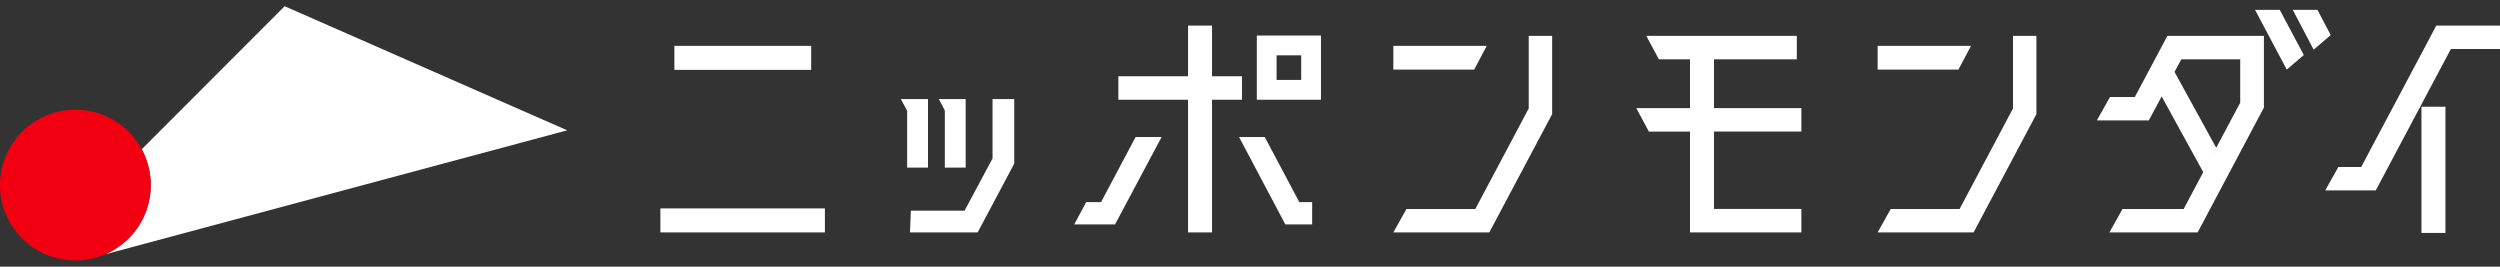 <svg xmlns="http://www.w3.org/2000/svg" width="300" height="32" fill="none"><rect width="100%" height="100%" fill="#333333" stroke="none"/><g clip-path="url(#a)"><path fill="#fff" d="M98.987 27.887h-19.74v-2.88h19.74v2.88ZM97.342 8.386H80.926v-2.88h16.416v2.88ZM130.345 24.254h1.782l4.147-7.814h3.119l-5.587 10.487h-4.897l1.436-2.673Zm18.695-15.1v2.811h-3.596v15.922h-2.879V11.965h-8.362v-2.81h8.362V3.074h2.879v6.08h3.596Zm-.354 7.286h3.084l4.147 7.814h1.542v2.673h-3.221l-5.552-10.487ZM167.202 5.507h11.207l-1.508 2.844h-9.699V5.507Zm16.245 7.505V4.307h2.81v9.39l-7.54 14.19h-11.515l1.576-2.81h8.26l6.409-12.065ZM216.166 12.978v2.81h-10.487v9.288h10.487v2.81H202.8V15.79h-4.935l-1.509-2.81h6.444V7.117h-3.736l-1.508-2.81h18.062v2.81h-9.939v5.86h10.487ZM225.314 5.507h11.208l-1.509 2.844h-9.699V5.507Zm16.246 7.505V4.307h2.81v9.39l-7.54 14.19h-11.516l1.577-2.81h8.26l6.409-12.065ZM271.669 4.307v8.603l-7.951 14.977h-10.59l1.576-2.81h7.334l6.786-12.75v-5.21h-7.06l-.822 1.509 4.997 9.1-1.542 2.948-4.998-9.101-1.542 2.879h-6.234l1.573-2.81h2.982l3.907-7.335h11.584Zm1.906-3.119 2.879 5.415-2.043 1.748-3.804-7.163h2.968Zm4.526 0 1.581 3.02-2.043 1.748-2.506-4.768h2.968ZM299.999 3.073v2.81h-5.895l-9.013 16.966h-6.063l1.573-2.81h2.742l9.013-16.966h7.643Zm-6.546 24.877h-2.879V12.807h2.879V27.95ZM156.144 9.592h-2.953V6.639h2.953v2.953Zm2.373-5.327h-7.7v7.7h7.7v-7.7ZM111.358 11.887v8.226h-2.502v-6.82l-.753-1.406h3.255Zm7.746 7.129v-7.129h2.605v7.746l-4.387 8.254h-8.123l.103-2.605h6.443l3.359-6.266Zm-3.222 1.097h-2.502v-6.855l-.719-1.37h3.221v8.225ZM68.064 15.638 34.158.746l-17.155 17.17a9.045 9.045 0 0 1-4.406 12.613l55.467-14.891Z"/><path fill="#F20012" d="M18.087 22.21a9.041 9.041 0 0 0-9.044-9.044 9.044 9.044 0 1 0 9.044 9.045Z"/></g><defs><clipPath id="a"><path fill="#fff" d="M0 .746h300v30.508H0z"/></clipPath></defs></svg>
